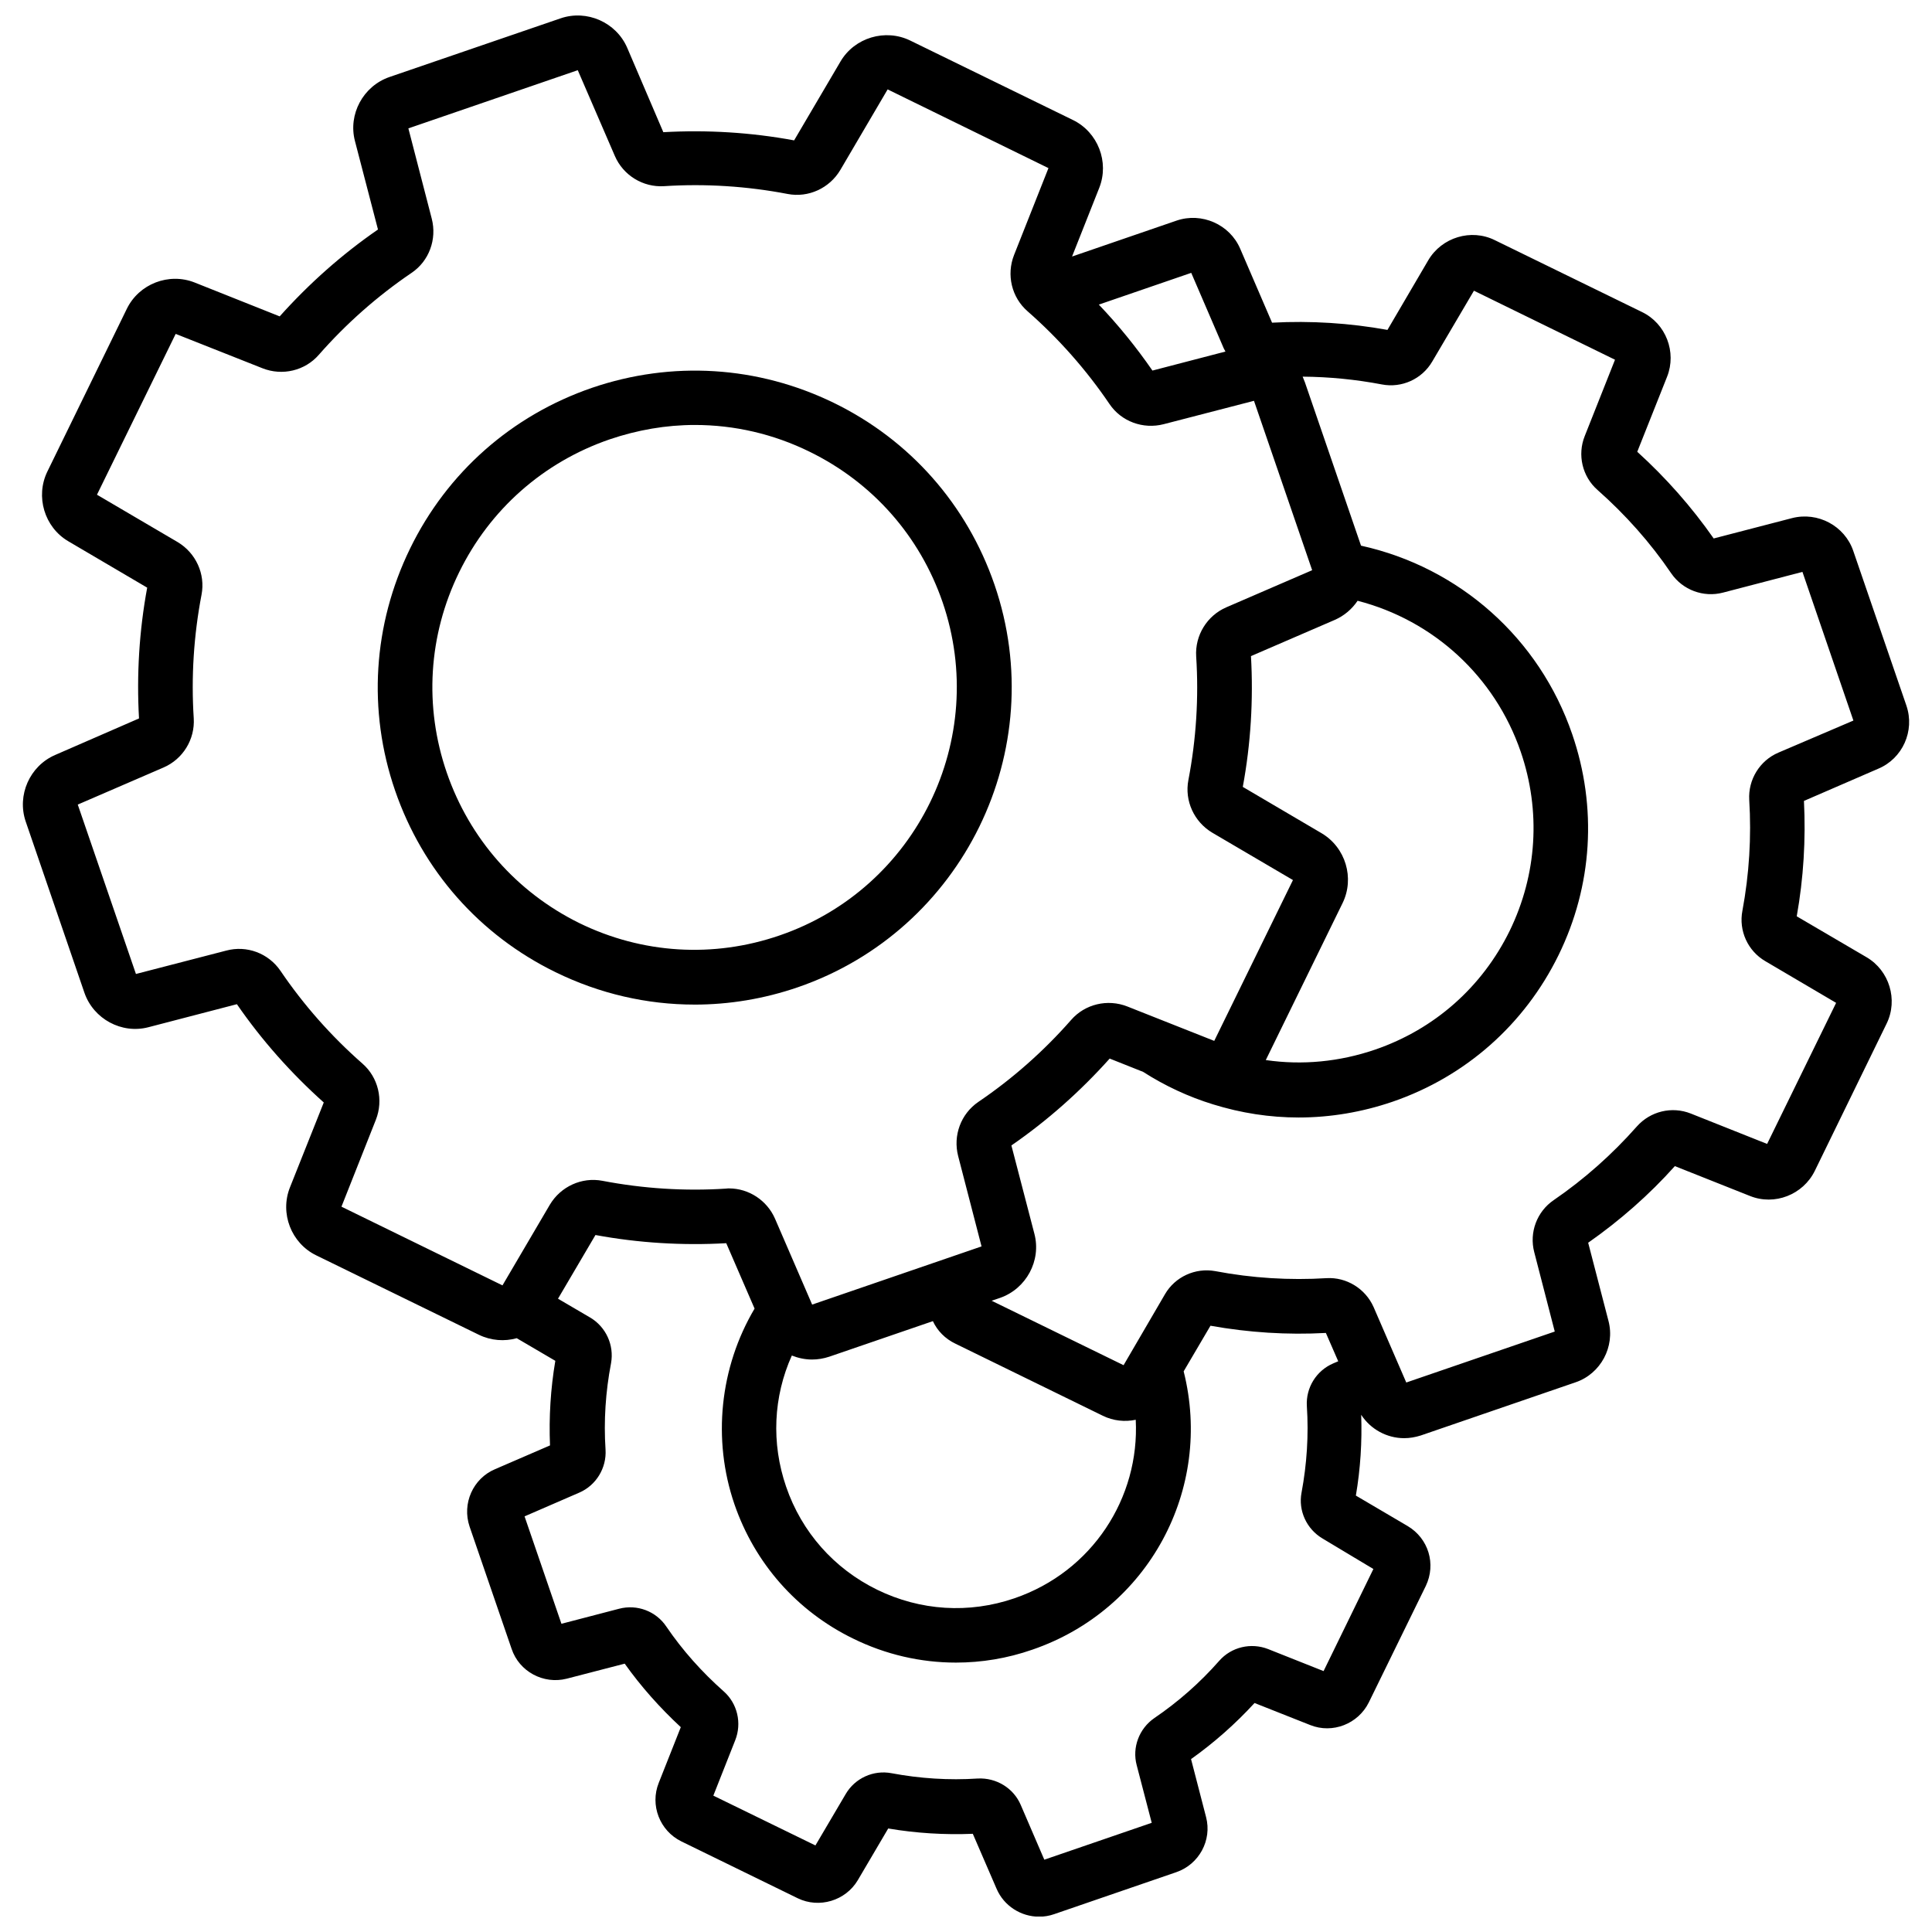 <?xml version="1.0" encoding="UTF-8"?>
<!-- Uploaded to: SVG Repo, www.svgrepo.com, Generator: SVG Repo Mixer Tools -->
<svg width="800px" height="800px" version="1.1" viewBox="144 144 512 512" xmlns="http://www.w3.org/2000/svg">
 <defs>
  <clipPath id="a">
   <path d="m150 148.09h500v503.81h-500z"/>
  </clipPath>
 </defs>
 <path d="m328.05 410.23c9.168 0 18.391-1.512 27.355-4.586 43.781-15.062 67.207-62.926 52.145-106.71-7.305-21.211-22.418-38.34-42.57-48.164s-42.926-11.234-64.137-3.981c-21.211 7.305-38.34 22.418-48.164 42.57-9.824 20.152-11.285 42.926-3.981 64.137 7.305 21.211 22.418 38.34 42.57 48.164 11.641 5.695 24.188 8.566 36.781 8.566zm-65.648-61.465c-6.047-17.531-4.887-36.426 3.273-53.102 8.16-16.676 22.32-29.172 39.852-35.215 7.406-2.519 15.012-3.828 22.621-3.828 10.43 0 20.809 2.367 30.43 7.106 16.676 8.16 29.172 22.32 35.215 39.852 12.445 36.223-6.902 75.875-43.176 88.316-17.531 6.047-36.426 4.887-53.102-3.273-16.57-8.168-29.066-22.324-35.113-39.855z"/>
 <g clip-path="url(#a)">
  <path d="m649.23 331.03-14.105-41.059c-2.266-6.602-9.371-10.43-16.223-8.664l-20.758 5.391c-5.844-8.363-12.645-16.07-20.254-22.973l7.91-19.902c2.57-6.5-0.301-14.055-6.648-17.129l-38.996-19.043c-6.297-3.125-14.055-0.754-17.633 5.289l-10.832 18.488c-10.027-1.812-20.305-2.469-30.582-1.914l-8.465-19.648c-2.769-6.398-10.176-9.672-16.828-7.406l-27.711 9.523 7.203-18.188c2.719-6.852-0.352-14.762-6.953-17.984l-43.125-21.059c-6.602-3.223-14.762-0.805-18.488 5.543l-12.293 20.906c-11.438-2.117-23.074-2.82-34.66-2.168l-9.574-22.371c-2.922-6.75-10.68-10.176-17.633-7.809l-45.395 15.566c-6.953 2.418-10.984 9.875-9.117 16.977l6.098 23.426c-9.574 6.602-18.289 14.359-26.047 23.023l-22.52-8.969c-6.852-2.719-14.762 0.352-17.984 6.953l-21.059 43.125c-3.223 6.602-0.805 14.762 5.543 18.488l20.906 12.293c-2.117 11.438-2.82 23.074-2.168 34.66l-22.219 9.68c-6.75 2.922-10.176 10.68-7.809 17.633l15.566 45.395c2.418 6.953 9.875 10.984 16.977 9.117l23.426-6.098c6.602 9.574 14.359 18.289 23.023 26.047l-8.969 22.52c-2.719 6.852 0.352 14.762 6.953 17.984l43.125 21.059c3.223 1.562 6.801 1.812 10.027 0.906l10.227 5.996c-1.258 7.406-1.715 14.965-1.41 22.418l-14.559 6.297c-5.844 2.469-8.816 9.117-6.75 15.215l11.133 32.395c2.016 6.047 8.465 9.473 14.609 7.91l15.367-3.981c4.332 6.098 9.371 11.738 14.863 16.828l-5.844 14.762c-2.367 5.894 0.25 12.695 5.996 15.516l30.832 15.062c5.691 2.769 12.695 0.656 15.922-4.785l8.062-13.703c7.406 1.258 14.965 1.715 22.418 1.41l6.297 14.559c1.965 4.586 6.5 7.406 11.285 7.406 1.309 0 2.621-0.203 3.93-0.656l32.395-11.133c6.047-2.066 9.523-8.465 7.91-14.609l-3.981-15.367c6.098-4.332 11.738-9.32 16.828-14.863l14.762 5.844c5.894 2.367 12.695-0.301 15.516-5.996l15.113-30.883c2.769-5.793 0.707-12.594-4.836-15.871l-13.703-8.062c1.211-7.106 1.664-14.258 1.41-21.41 2.519 3.879 6.852 6.195 11.387 6.195 1.461 0 2.922-0.25 4.383-0.707l41.059-14.105c6.648-2.266 10.48-9.422 8.715-16.223l-5.391-20.758c8.414-5.894 16.172-12.695 22.973-20.305l19.902 7.91c6.5 2.621 14.055-0.301 17.18-6.648l19.043-39.047c3.074-6.297 0.707-14.055-5.34-17.582l-18.488-10.832c1.812-10.125 2.418-20.402 1.914-30.582l19.648-8.516c6.504-2.703 9.777-10.059 7.512-16.707zm-189.54-114.72 8.613 20c0.152 0.301 0.301 0.605 0.453 0.855l-19.348 5.039c-4.281-6.195-9.02-12.043-14.207-17.48zm-225.2 247.47 9.117-23.023c2.066-5.238 0.656-11.234-3.578-14.914-8.262-7.254-15.566-15.516-21.715-24.586-3.176-4.637-8.918-6.801-14.359-5.34l-23.93 6.195-15.418-44.891 22.723-9.824c5.141-2.215 8.363-7.457 8.012-13.047-0.707-10.934 0-21.965 2.066-32.746 1.059-5.492-1.512-11.082-6.348-13.957l-21.363-12.543 20.859-42.621 23.023 9.117c5.238 2.066 11.234 0.656 14.914-3.578 7.254-8.262 15.516-15.566 24.586-21.715 4.637-3.125 6.75-8.918 5.34-14.359l-6.195-23.93 44.891-15.418 9.824 22.723c2.215 5.141 7.457 8.363 13.047 8.012 10.934-0.707 21.965 0 32.746 2.066 5.492 1.059 11.082-1.512 13.957-6.348l12.543-21.363 42.621 20.859-9.117 23.023c-2.066 5.238-0.656 11.234 3.578 14.914 8.262 7.254 15.566 15.516 21.715 24.586 3.125 4.637 8.918 6.75 14.359 5.34l23.93-6.195 15.418 44.891-22.723 9.824c-5.141 2.215-8.363 7.457-8.012 13.047 0.707 10.934 0 21.965-2.066 32.746-1.059 5.492 1.512 11.082 6.348 13.957l21.363 12.543-20.859 42.621-23.023-9.117c-5.238-2.066-11.234-0.656-14.914 3.578-7.254 8.262-15.516 15.566-24.586 21.715-4.637 3.176-6.75 8.918-5.34 14.359l6.195 23.93-44.891 15.418-9.824-22.723c-2.117-4.887-6.953-8.062-12.191-8.062-0.25 0-0.555 0-0.805 0.051-10.934 0.707-21.965 0-32.746-2.066-5.492-1.059-11.082 1.512-13.957 6.348l-12.543 21.363zm263.19-155.48c2.57-1.109 4.637-2.922 6.098-5.09 20.102 5.188 36.375 20.051 43.227 40.004 5.391 15.719 4.332 32.547-2.922 47.457-7.305 14.914-19.949 26.098-35.668 31.488-9.422 3.223-19.297 4.18-28.969 2.769l20.355-41.613c3.223-6.602 0.805-14.711-5.543-18.488l-20.906-12.293c2.117-11.438 2.82-23.074 2.168-34.66zm-100.46 191.8 39.047 19.094c2.769 1.359 5.844 1.664 8.715 1.059 1.059 20.707-11.539 40.254-32.145 47.309-12.043 4.133-24.938 3.324-36.375-2.266-11.438-5.594-20-15.266-24.133-27.305-3.981-11.586-3.375-23.879 1.512-34.762 1.664 0.656 3.477 1.059 5.34 1.059 1.512 0 3.074-0.25 4.586-0.754l27.457-9.422c1.16 2.512 3.227 4.68 5.996 5.988zm110.74 59.703-13.199 27.055-14.711-5.844c-4.535-1.762-9.723-0.555-12.949 3.125-5.09 5.793-10.883 10.883-17.18 15.164-4.031 2.769-5.945 7.809-4.684 12.496l3.981 15.266-28.465 9.773-6.246-14.508c-1.914-4.484-6.5-7.254-11.387-7.004-7.656 0.504-15.367 0-22.871-1.41-4.785-0.906-9.672 1.309-12.141 5.543l-8.012 13.602-27.055-13.199 5.793-14.66c1.812-4.535 0.605-9.773-3.074-13-5.742-5.09-10.883-10.832-15.164-17.129-2.719-4.082-7.758-5.996-12.543-4.734l-15.266 3.981-9.773-28.465 14.508-6.297c4.434-1.914 7.254-6.5 6.953-11.387-0.504-7.609 0-15.316 1.461-22.922 0.855-4.785-1.359-9.621-5.543-12.09l-8.516-4.988 9.926-16.879c11.438 2.117 23.074 2.82 34.66 2.168l7.508 17.332c-9.219 15.566-11.234 34.66-5.34 51.844 5.391 15.668 16.574 28.363 31.488 35.621 8.613 4.231 17.887 6.348 27.207 6.348 6.801 0 13.602-1.109 20.254-3.426 30.832-10.578 47.961-42.57 40.102-73.758l7.106-12.09c10.078 1.812 20.355 2.469 30.582 1.914l3.273 7.508-1.309 0.555c-4.484 1.914-7.305 6.449-7.004 11.336 0.504 7.656 0 15.367-1.41 22.922-0.906 4.734 1.309 9.621 5.543 12.141zm107.31-216.34c-4.938 2.117-8.012 7.152-7.707 12.496 0.605 9.824 0 19.699-1.812 29.422-1.008 5.238 1.41 10.629 6.098 13.352l18.742 11.035-18.289 37.383-20.254-8.062c-4.988-1.965-10.68-0.605-14.258 3.426-6.5 7.356-13.906 13.957-22.066 19.547-4.434 3.023-6.5 8.566-5.141 13.754l5.441 21.059-39.348 13.504-8.664-20c-2.168-4.887-7.203-7.961-12.445-7.656-9.824 0.605-19.75 0-29.523-1.863-5.289-0.957-10.629 1.512-13.301 6.098l-10.984 18.832-34.965-17.078 2.215-0.754c6.953-2.418 10.984-9.875 9.117-16.977l-6.098-23.426c9.574-6.602 18.289-14.359 26.047-23.023l8.867 3.527c5.742 3.68 11.992 6.602 18.539 8.613 7.457 2.316 15.062 3.477 22.672 3.477 8.363 0 16.777-1.41 24.887-4.18 19.348-6.648 34.965-20.453 43.984-38.844 9.02-18.391 10.277-39.195 3.629-58.543-8.715-25.441-29.926-44.234-55.973-49.977l-14.863-43.277c-0.203-0.504-0.402-1.008-0.605-1.512 7.055 0.051 14.105 0.754 21.008 2.066 5.238 1.008 10.629-1.41 13.352-6.098l11.035-18.742 37.383 18.289-8.012 20.203c-2.016 4.988-0.656 10.781 3.375 14.309 7.406 6.551 14.008 13.957 19.547 22.117 3.023 4.383 8.516 6.449 13.703 5.09l21.059-5.492 13.504 39.398z"/>
 </g>
</svg>